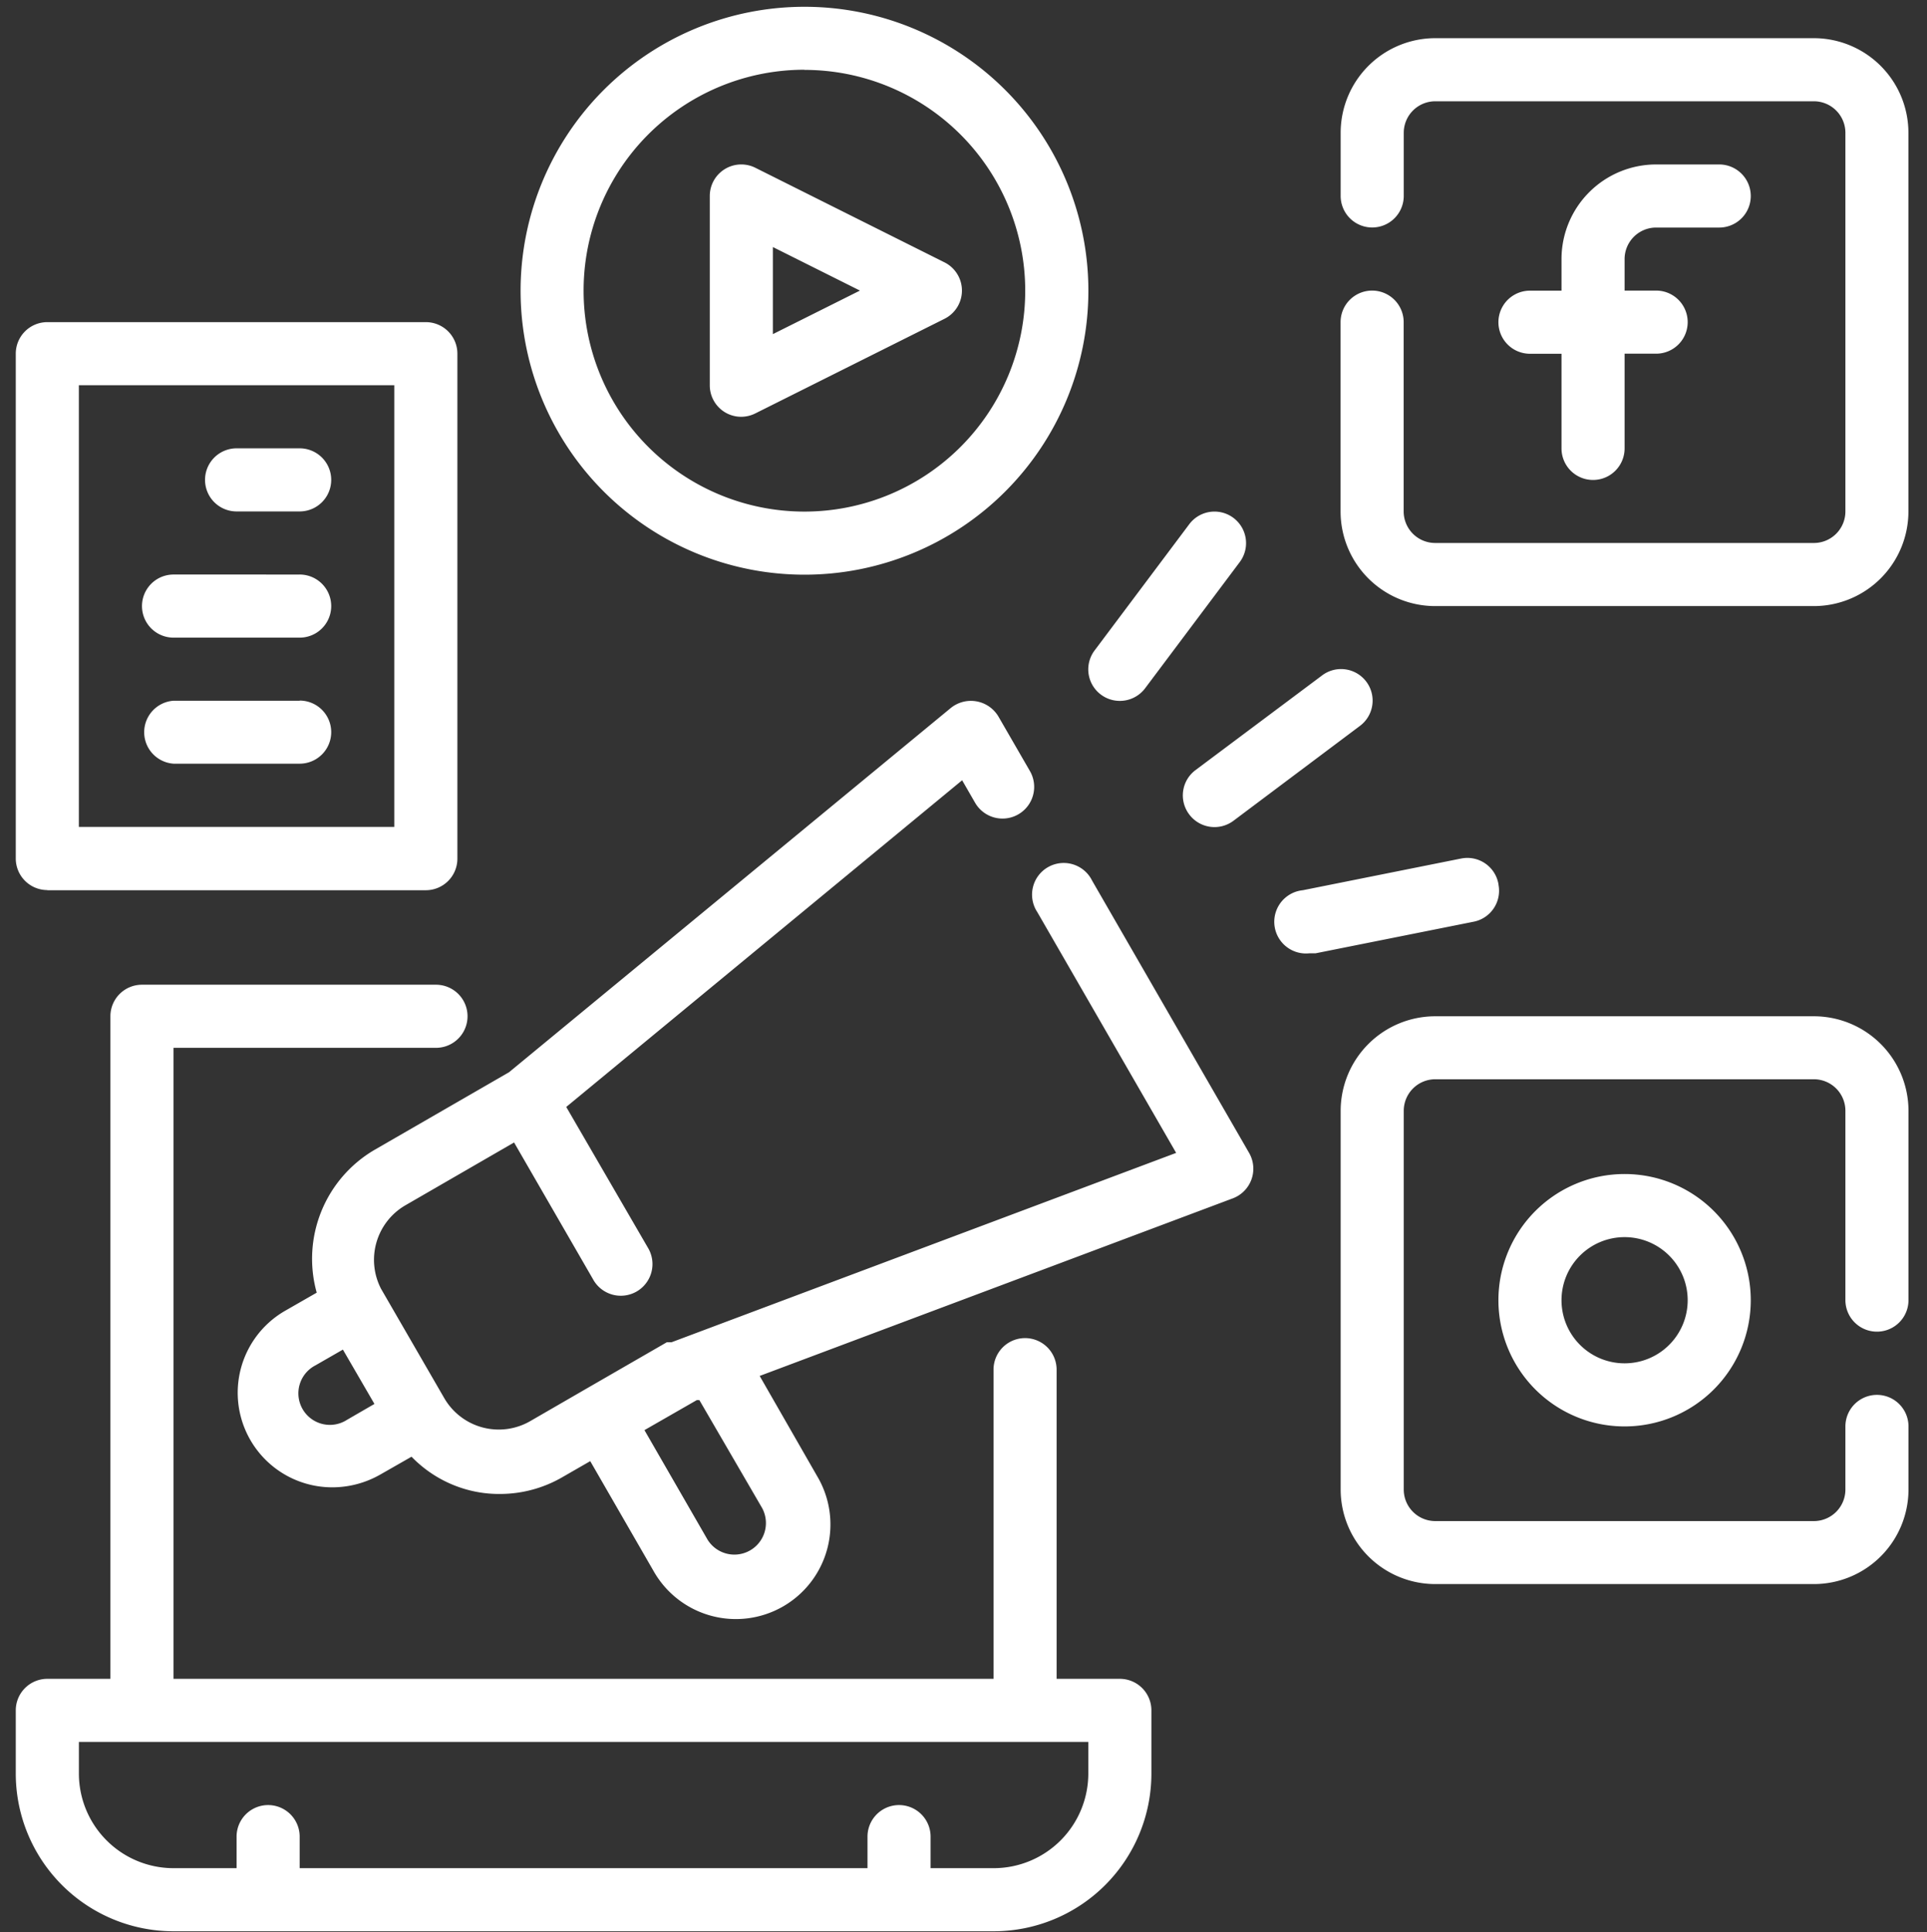 <svg id="other" xmlns="http://www.w3.org/2000/svg" viewBox="0 0 499.71 500.99"><rect x="0" y="0" width="499.71" height="500.99" fill="#333333" stroke="none"/><defs><style>.cls-1{fill:#fff;}</style></defs><path id="werbeforschung" class="cls-1" d="M290.4,435.27H274V355.11a8.18,8.18,0,0,0-16.36,0v80.16H45V271.67h68.06a8.18,8.18,0,0,0,0-16.36H36.81a8.18,8.18,0,0,0-8.18,8.18V435.27H12.27a8.18,8.18,0,0,0-8.18,8.18v16.36A40.91,40.91,0,0,0,45,500.72H257.68a40.91,40.91,0,0,0,40.9-40.91V443.45A8.18,8.18,0,0,0,290.4,435.27Zm-8.18,24.54a24.55,24.55,0,0,1-24.54,24.55H241.32v-8.18a8.18,8.18,0,1,0-16.36,0v8.18H77.71v-8.18a8.18,8.18,0,1,0-16.36,0v8.18H45a24.55,24.55,0,0,1-24.54-24.55v-8.18H282.22ZM429.47,59h16.36a8.18,8.18,0,1,0,0-16.36H429.47a24.54,24.54,0,0,0-24.54,24.54v8.18h-8.18a8.18,8.18,0,0,0,0,16.36h8.18v24.54a8.18,8.18,0,0,0,16.36,0V91.7h8.18a8.18,8.18,0,0,0,0-16.36h-8.18V67.16A8.18,8.18,0,0,1,429.47,59ZM470.37,9.9H372.2a24.54,24.54,0,0,0-24.54,24.54V50.8a8.18,8.18,0,0,0,16.36,0V34.44a8.18,8.18,0,0,1,8.18-8.18h98.17a8.18,8.18,0,0,1,8.18,8.18V132.6a8.18,8.18,0,0,1-8.18,8.18H372.2A8.18,8.18,0,0,1,364,132.6V83.52a8.18,8.18,0,0,0-16.36,0V132.6a24.54,24.54,0,0,0,24.54,24.54h98.17a24.54,24.54,0,0,0,24.54-24.54V34.44A24.54,24.54,0,0,0,470.37,9.9Zm-81.8,327.21a32.72,32.72,0,1,0,32.72-32.72A32.72,32.72,0,0,0,388.57,337.11Zm49.08,0a16.36,16.36,0,1,1-16.36-16.36A16.36,16.36,0,0,1,437.65,337.11Zm32.72-73.62H372.2A24.54,24.54,0,0,0,347.66,288v98.16a24.54,24.54,0,0,0,24.54,24.54h98.17a24.54,24.54,0,0,0,24.54-24.54V369.83a8.18,8.18,0,0,0-16.36,0v16.36a8.18,8.18,0,0,1-8.18,8.18H372.2a8.18,8.18,0,0,1-8.18-8.18V288a8.18,8.18,0,0,1,8.18-8.18h98.17a8.18,8.18,0,0,1,8.18,8.18v49.08a8.18,8.18,0,0,0,16.36,0V288A24.54,24.54,0,0,0,470.37,263.49ZM187.9,106.83a8.12,8.12,0,0,0,4.34,1.23,8.26,8.26,0,0,0,3.68-.9L245,82.62a8.18,8.18,0,0,0,0-14.56L195.92,43.52a8.17,8.17,0,0,0-11.86,7.28V99.88A8.16,8.16,0,0,0,187.9,106.83Zm12.52-42.78L223,75.34,200.42,86.63ZM208.6,149A73.62,73.62,0,1,0,135,75.34,73.62,73.62,0,0,0,208.6,149Zm0-130.88a57.26,57.26,0,1,1-57.26,57.26A57.26,57.26,0,0,1,208.6,18.08Zm81.8,163.6a8.19,8.19,0,0,0,6.55-3.27l24.54-32.72a8.18,8.18,0,0,0-13.09-9.82l-24.54,32.72a8.17,8.17,0,0,0,6.54,13.09Zm18,29.45a8.19,8.19,0,0,0,11.45,1.64l32.72-24.54a8.18,8.18,0,1,0-9.81-13.09L310,199.68a8.18,8.18,0,0,0-1.63,11.45Zm80.17,18a8.18,8.18,0,0,0-9.5-6.61l-.32.06-40.9,8.19a8.22,8.22,0,0,0,1.63,16.36h1.64L382,239a8.18,8.18,0,0,0,6.61-9.5Zm-376.3,1.64h98.16a8.19,8.19,0,0,0,8.18-8.19V91.7a8.18,8.18,0,0,0-8.18-8.18H12.27A8.18,8.18,0,0,0,4.09,91.7V222.58A8.19,8.19,0,0,0,12.27,230.77ZM20.45,99.88h81.8V214.4H20.45Zm57.26,16.36H61.35a8.18,8.18,0,0,0,0,16.36H77.71a8.18,8.18,0,1,0,0-16.36Zm0,32.72H45a8.18,8.18,0,0,0,0,16.36H77.71a8.18,8.18,0,1,0,0-16.36Zm0,32.72H45A8.18,8.18,0,0,0,45,198H77.71a8.18,8.18,0,1,0,0-16.36ZM283.2,228.31A8.21,8.21,0,1,0,269,236.49L305,298.91,174.16,348h-1.23l-21.27,12.27-14.15,8.18a16.33,16.33,0,0,1-22.33-6L98.82,334.16A16.35,16.35,0,0,1,105,312.57l28.31-16.36,20.45,35.42a8.21,8.21,0,1,0,14.23-8.18L146.84,287,249.5,202.3l3.35,5.81a8.21,8.21,0,0,0,14.24-8.18l-8.18-14.16a8.3,8.3,0,0,0-12.35-2.21L132,278,97.18,298.09a32.73,32.73,0,0,0-15.05,37.06L74,339.81a24.52,24.52,0,0,0,12.27,45.81,25.14,25.14,0,0,0,12.27-3.27l8.18-4.67A31.71,31.71,0,0,0,121,386.19a31.11,31.11,0,0,0,8.59,1.15,32.31,32.31,0,0,0,16.36-4.42l7.11-4.09,16.36,28.38a24.52,24.52,0,1,0,42.47-24.51v0L197,356.74l122.71-46.05a8.21,8.21,0,0,0,4.25-11.7ZM90,368.11A8.17,8.17,0,1,1,81.8,354l7.12-4.09L97.1,364ZM197.64,391a8.18,8.18,0,0,1-14.16,8.18l-16.36-28.39L180.7,363h.66Z"/></svg>